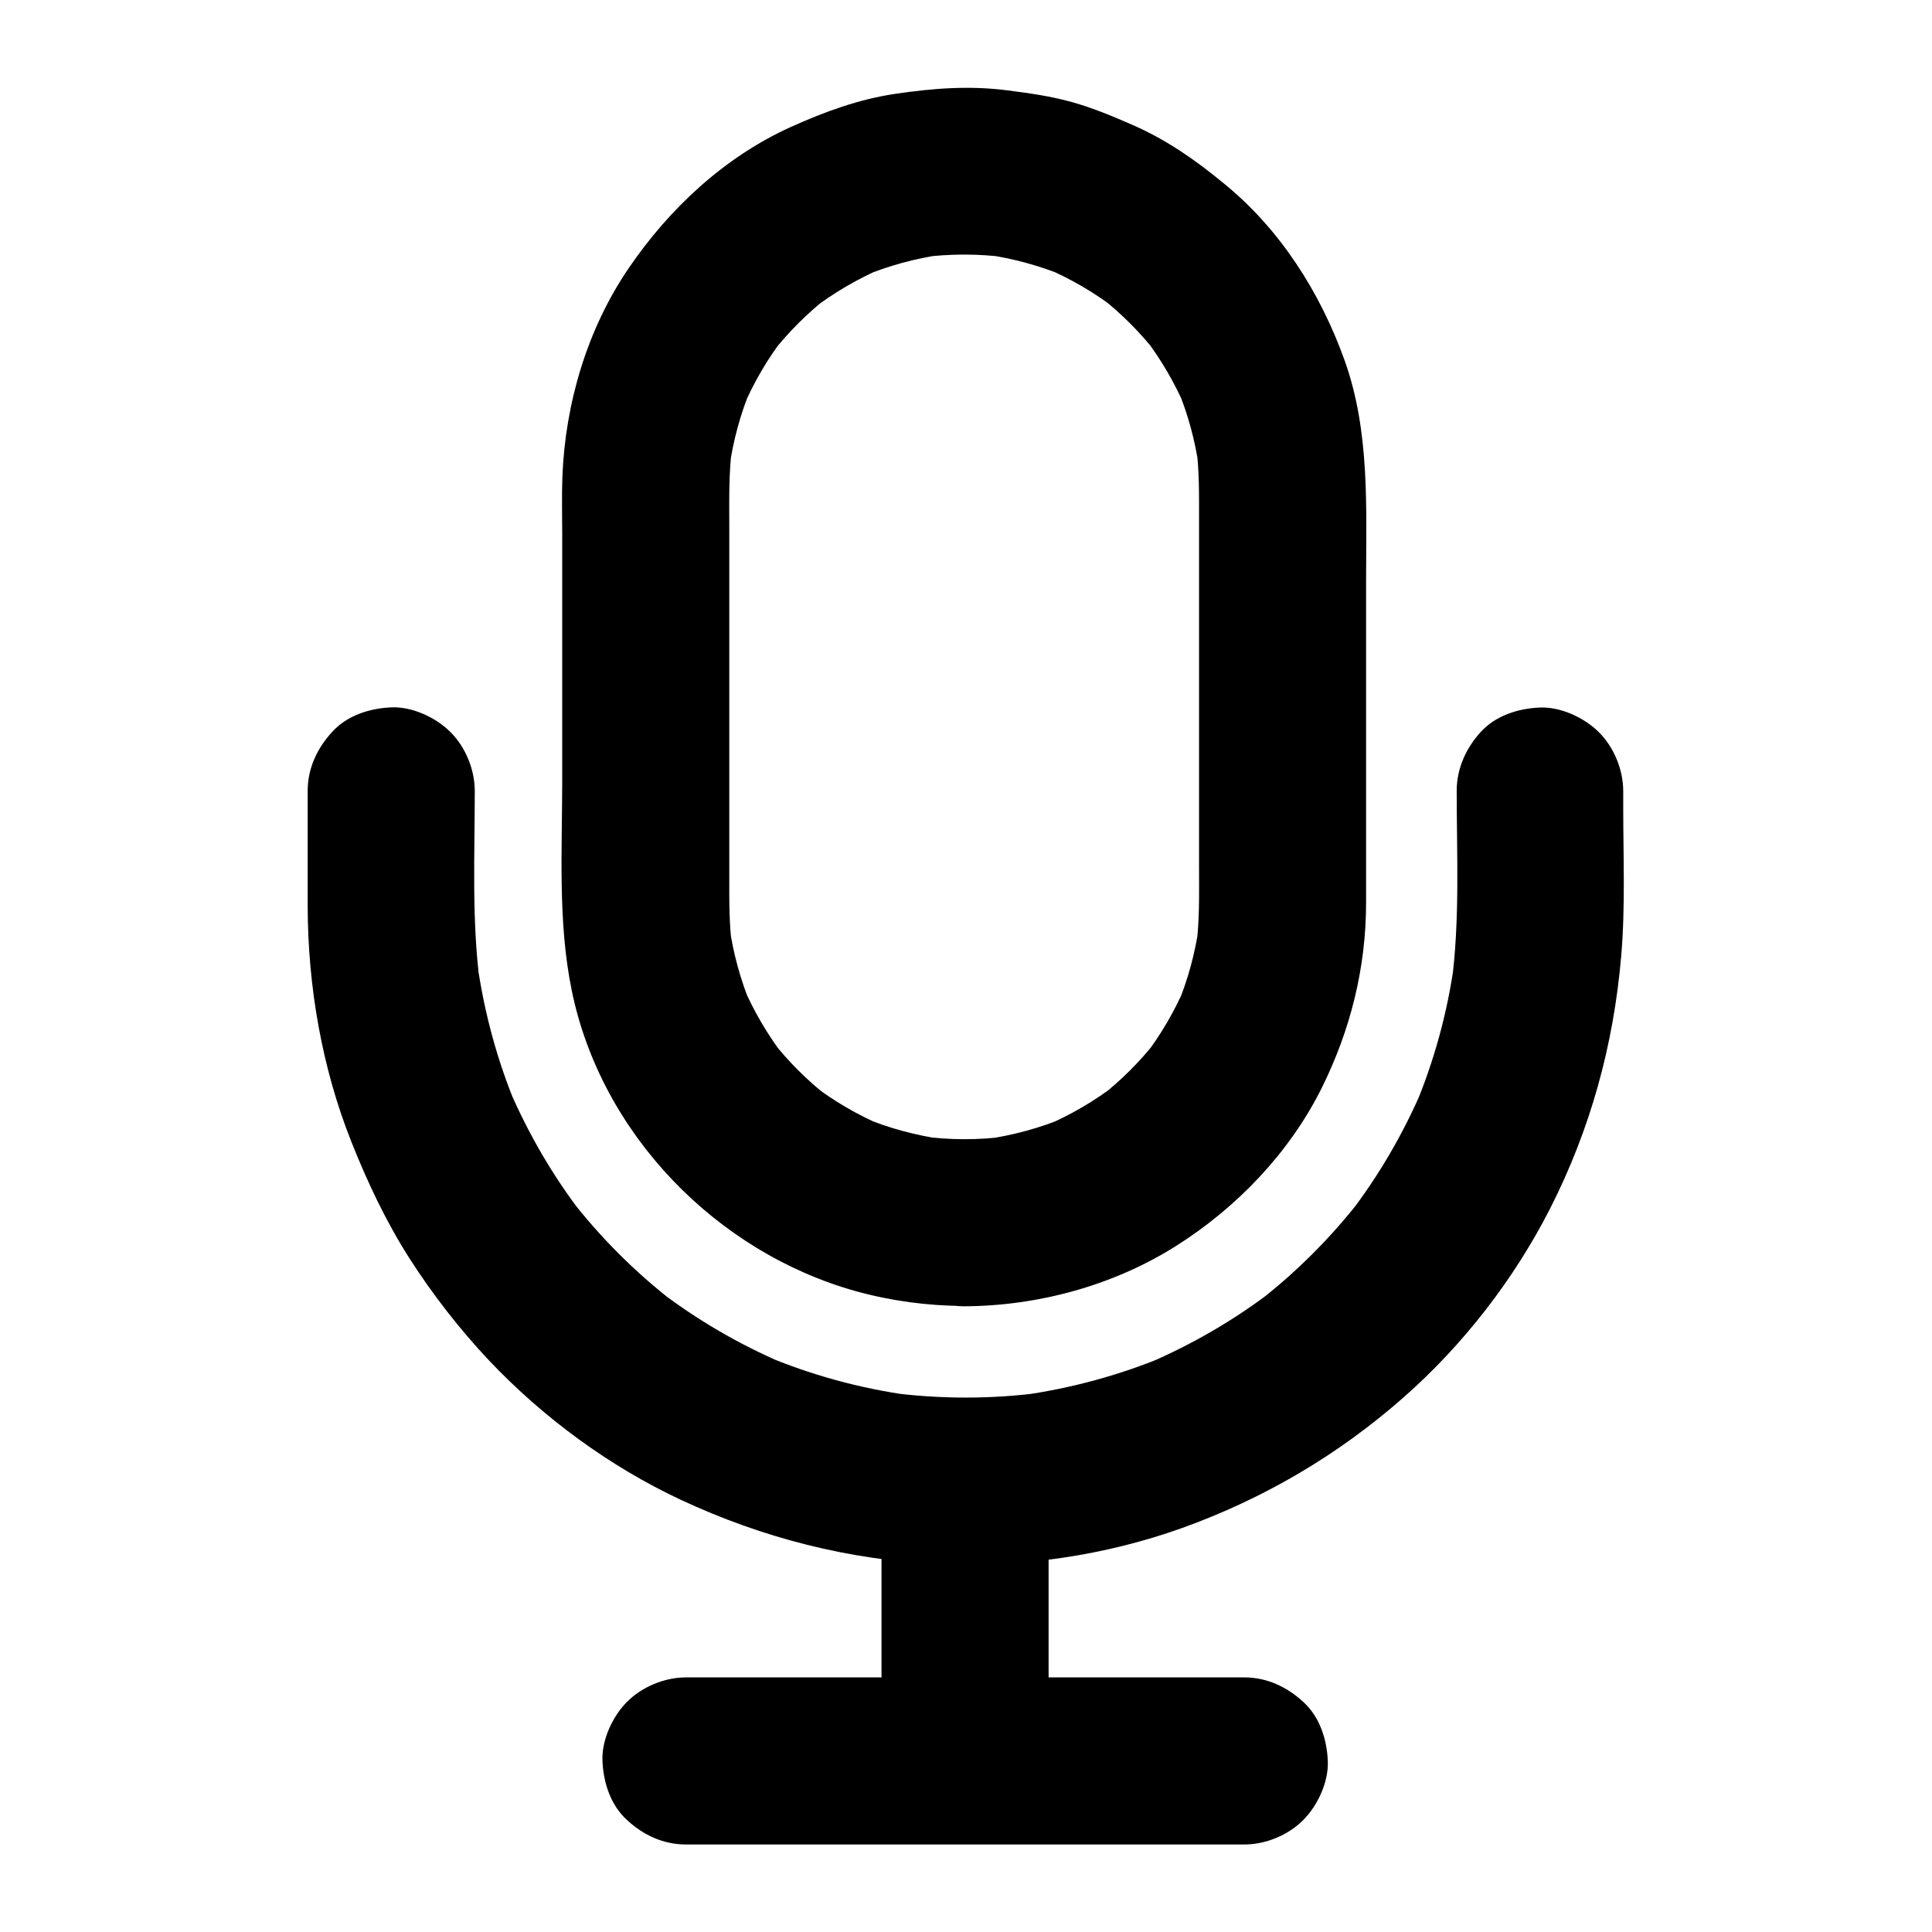<?xml version="1.0" encoding="UTF-8"?>
<!-- Uploaded to: SVG Repo, www.svgrepo.com, Generator: SVG Repo Mixer Tools -->
<svg fill="#000000" width="800px" height="800px" version="1.1" viewBox="144 144 512 512" xmlns="http://www.w3.org/2000/svg">
 <g>
  <path d="m399.51 445.9c-3.887 0-7.773-0.297-11.609-0.789 1.969 0.246 3.938 0.543 5.902 0.789-7.231-1.031-14.316-2.953-21.059-5.758 1.77 0.738 3.543 1.477 5.266 2.215-6.789-2.902-13.137-6.594-18.992-11.121 1.477 1.133 3 2.312 4.477 3.445-5.609-4.379-10.629-9.398-15.008-15.008 1.133 1.477 2.312 3 3.445 4.477-4.477-5.856-8.215-12.203-11.121-18.992 0.738 1.77 1.477 3.543 2.215 5.266-2.805-6.742-4.723-13.824-5.758-21.059 0.246 1.969 0.543 3.938 0.789 5.902-0.887-6.496-0.789-12.988-0.789-19.484v-27.602-64.008c0-7.379-0.195-14.762 0.789-22.09-0.246 1.969-0.543 3.938-0.789 5.902 1.031-7.231 2.953-14.316 5.758-21.059-0.738 1.77-1.477 3.543-2.215 5.266 2.902-6.789 6.594-13.137 11.121-18.992-1.133 1.477-2.312 3-3.445 4.477 4.379-5.609 9.398-10.629 15.008-15.008-1.477 1.133-3 2.312-4.477 3.445 5.856-4.477 12.203-8.215 18.992-11.121-1.77 0.738-3.543 1.477-5.266 2.215 6.742-2.805 13.824-4.723 21.059-5.758-1.969 0.246-3.938 0.543-5.902 0.789 7.723-1.031 15.5-1.031 23.223 0-1.969-0.246-3.938-0.543-5.902-0.789 7.231 1.031 14.316 2.953 21.059 5.758-1.77-0.738-3.543-1.477-5.266-2.215 6.789 2.902 13.137 6.594 18.992 11.121-1.477-1.133-3-2.312-4.477-3.445 5.609 4.379 10.629 9.398 15.008 15.008-1.133-1.477-2.312-3-3.445-4.477 4.477 5.856 8.215 12.203 11.121 18.992-0.738-1.77-1.477-3.543-2.215-5.266 2.805 6.742 4.723 13.824 5.758 21.059-0.246-1.969-0.543-3.938-0.789-5.902 0.887 6.496 0.789 12.988 0.789 19.484v27.602 64.008c0 7.379 0.195 14.762-0.789 22.09 0.246-1.969 0.543-3.938 0.789-5.902-1.031 7.231-2.953 14.316-5.758 21.059 0.738-1.77 1.477-3.543 2.215-5.266-2.902 6.789-6.594 13.137-11.121 18.992 1.133-1.477 2.312-3 3.445-4.477-4.379 5.609-9.398 10.629-15.008 15.008 1.477-1.133 3-2.312 4.477-3.445-5.856 4.477-12.203 8.215-18.992 11.121 1.77-0.738 3.543-1.477 5.266-2.215-6.742 2.805-13.824 4.723-21.059 5.758 1.969-0.246 3.938-0.543 5.902-0.789-3.84 0.543-7.68 0.789-11.613 0.789-5.707 0-11.609 2.461-15.645 6.496-3.836 3.836-6.742 10.137-6.496 15.645 0.246 5.707 2.117 11.66 6.496 15.645 4.328 3.984 9.645 6.496 15.645 6.496 19.633-0.098 39.605-5.512 56.234-16.039 16.09-10.184 30.012-24.699 38.523-41.82 7.625-15.352 11.758-31.883 11.758-49.102v-17.613-67.207c0-19.777 1.082-40-5.707-58.941-6.445-17.957-17.074-34.734-31.98-46.84-7.426-6.152-15.203-11.562-24.059-15.449-5.266-2.312-10.578-4.527-16.137-6.102-5.609-1.574-11.266-2.363-17.023-3.102-10.035-1.328-19.777-0.59-29.766 0.887-9.742 1.426-18.844 4.773-27.797 8.809-17.516 7.922-32.129 21.551-42.902 37.344-11.02 16.137-16.828 35.77-17.613 55.203-0.195 5.117-0.051 10.234-0.051 15.301v65.582c0 18.352-1.18 37.246 2.508 55.301 7.723 37.984 38.277 69.469 75.375 79.801 9.25 2.559 19.039 3.887 28.633 3.887 5.656 0 11.66-2.461 15.645-6.496 3.836-3.836 6.742-10.137 6.496-15.645-0.246-5.707-2.117-11.66-6.496-15.645-4.277-3.887-9.641-6.394-15.641-6.394z"/>
  <path d="m530.04 353.6c0 16.973 0.887 34.293-1.379 51.168 0.246-1.969 0.543-3.938 0.789-5.902-1.82 13.383-5.41 26.469-10.676 38.918 0.738-1.77 1.477-3.543 2.215-5.266-5.117 11.957-11.66 23.172-19.582 33.457 1.133-1.477 2.312-3 3.445-4.477-8.02 10.383-17.32 19.68-27.699 27.699 1.477-1.133 3-2.312 4.477-3.445-10.281 7.922-21.551 14.465-33.457 19.582 1.77-0.738 3.543-1.477 5.266-2.215-12.449 5.266-25.535 8.809-38.918 10.676 1.969-0.246 3.938-0.543 5.902-0.789-13.578 1.82-27.355 1.82-40.984 0 1.969 0.246 3.938 0.543 5.902 0.789-13.383-1.82-26.469-5.41-38.918-10.676 1.77 0.738 3.543 1.477 5.266 2.215-11.957-5.117-23.172-11.66-33.457-19.582 1.477 1.133 3 2.312 4.477 3.445-10.383-8.02-19.68-17.32-27.699-27.699 1.133 1.477 2.312 3 3.445 4.477-7.922-10.281-14.465-21.551-19.582-33.457 0.738 1.77 1.477 3.543 2.215 5.266-5.266-12.449-8.809-25.535-10.676-38.918 0.246 1.969 0.543 3.938 0.789 5.902-2.215-16.875-1.379-34.195-1.379-51.168 0-5.656-2.461-11.66-6.496-15.645-3.836-3.836-10.137-6.742-15.645-6.496-5.707 0.246-11.66 2.117-15.645 6.496-3.984 4.328-6.496 9.645-6.496 15.645v30.602c0.051 21.105 3.738 42.656 11.562 62.336 4.281 10.773 9.199 21.207 15.449 30.996 6.148 9.594 13.285 18.746 21.105 27.059 14.367 15.152 31.883 28.043 50.824 36.898 21.648 10.086 44.477 15.941 68.438 17.023 21.598 0.984 43.887-2.262 64.254-9.543 21.797-7.824 41.477-19.387 58.891-34.734 15.742-13.875 29.125-31.145 38.672-49.84 10.727-21.059 16.875-43.395 18.895-66.961 1.133-13.086 0.543-26.371 0.543-39.508v-4.281c0-5.656-2.461-11.66-6.496-15.645-3.836-3.836-10.137-6.742-15.645-6.496-5.707 0.246-11.66 2.117-15.645 6.496-3.84 4.234-6.348 9.598-6.348 15.598z"/>
  <path d="m377.61 536.68v64.551 9.152c0 5.656 2.461 11.66 6.496 15.645 3.836 3.836 10.137 6.742 15.645 6.496 5.707-0.246 11.66-2.117 15.645-6.496 3.984-4.328 6.496-9.645 6.496-15.645v-64.551-9.152c0-5.656-2.461-11.66-6.496-15.645-3.836-3.836-10.137-6.742-15.645-6.496-5.707 0.246-11.66 2.117-15.645 6.496-3.988 4.328-6.496 9.645-6.496 15.645z"/>
  <path d="m325.8 632.81h50.281 79.457 18.203c5.656 0 11.66-2.461 15.645-6.496 3.836-3.836 6.742-10.137 6.496-15.645-0.246-5.707-2.117-11.66-6.496-15.645-4.328-3.984-9.645-6.496-15.645-6.496h-50.281-79.457-18.203c-5.656 0-11.66 2.461-15.645 6.496-3.836 3.836-6.742 10.137-6.496 15.645 0.246 5.707 2.117 11.66 6.496 15.645 4.277 3.988 9.641 6.496 15.645 6.496z"/>
 </g>
</svg>